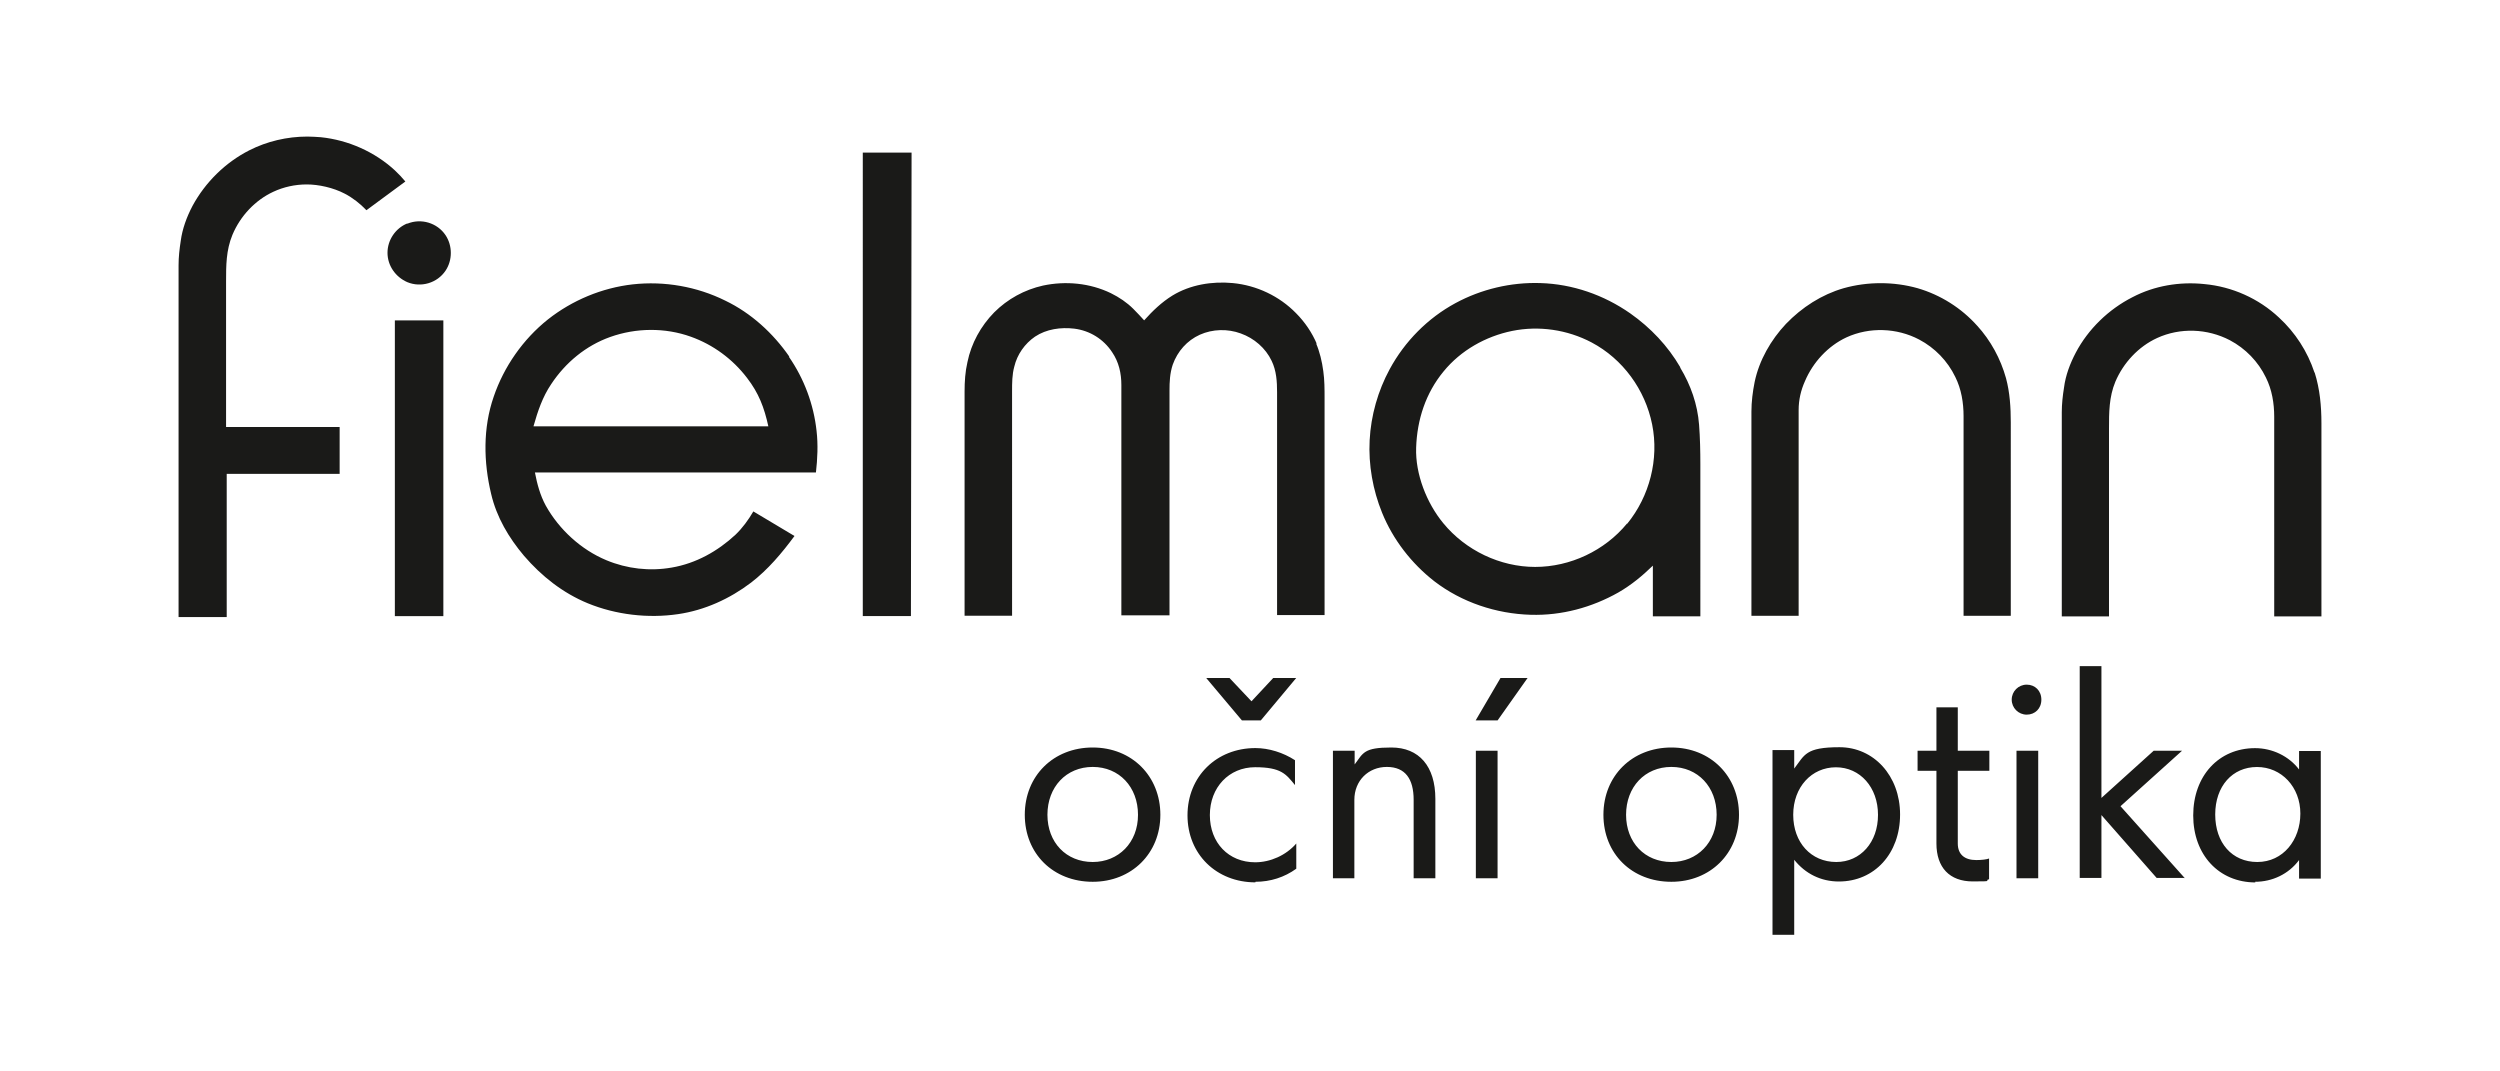 <?xml version="1.0" encoding="utf-8"?>
<!-- Generator: Adobe Illustrator 16.0.0, SVG Export Plug-In . SVG Version: 6.00 Build 0)  -->
<!DOCTYPE svg PUBLIC "-//W3C//DTD SVG 1.1//EN" "http://www.w3.org/Graphics/SVG/1.1/DTD/svg11.dtd">
<svg xmlns="http://www.w3.org/2000/svg" xmlns:xlink="http://www.w3.org/1999/xlink" version="1.1" id="fielmann-logo" x="0px" y="0px" width="350" height="150" viewBox="0 0 350 150" enable-background="new 0 0 350 150" xml:space="preserve">
<path fill="#1A1A18" d="M31.65,59.77V39.36c0-2.14,0-4.33,0.89-6.48c1.12-2.68,3.22-4.87,5.72-6.03c1.43-0.67,3.04-1.03,4.69-1.03  c1.65,0,3.71,0.45,5.31,1.29c1.12,0.58,2.14,1.38,3.04,2.32l5.45-4.02c-0.45-0.54-0.94-1.07-1.47-1.56  c-2.81-2.59-6.52-4.24-10.36-4.64c-0.63-0.04-1.25-0.09-1.88-0.09c-2.86,0-5.67,0.67-8.13,1.92c-3.35,1.7-6.16,4.47-7.95,7.77  c-0.85,1.61-1.43,3.26-1.65,4.87C25.13,34.85,25,35.97,25,37.13v49.26h6.74V66.34h15.81v-6.56H31.65z M55.28,44.86v41.4h6.79v-41.4  H55.28z M57.02,31.28c-1.65,0.67-2.77,2.32-2.77,4.11s1.12,3.39,2.77,4.11c1.92,0.8,4.2,0.13,5.36-1.61c0.98-1.47,0.98-3.48,0-4.96  c-1.16-1.74-3.44-2.41-5.36-1.61V31.28z M120.79,86.25h6.74l0.09-64.89h-6.83V86.25z M184.38,48.21c-0.67-1.61-1.7-3.13-2.95-4.38  c-2.32-2.37-5.49-3.88-8.84-4.2c-2.9-0.27-5.94,0.22-8.44,1.74c-1.52,0.94-2.77,2.14-3.97,3.48c-0.49-0.54-0.98-1.07-1.52-1.61  c-0.89-0.89-1.96-1.61-3.13-2.19c-2.95-1.43-6.34-1.74-9.51-1.07c-2.59,0.58-4.96,1.88-6.83,3.75c-1.88,1.92-3.21,4.33-3.75,6.97  c-0.31,1.34-0.4,2.72-0.4,4.11v31.39h6.65V54.77c0-1.12,0-2.32,0.31-3.44c0.4-1.7,1.47-3.22,2.9-4.2c1.61-1.07,3.62-1.34,5.49-1.12  c2.19,0.27,4.11,1.47,5.31,3.3c0.94,1.38,1.29,2.95,1.29,4.6v32.24h6.74V54.68c0-1.21,0.05-2.41,0.45-3.62  c0.67-1.88,2.01-3.39,3.8-4.2c1.79-0.8,3.89-0.85,5.72-0.18c1.88,0.67,3.48,2.05,4.33,3.84c0.67,1.38,0.76,2.9,0.76,4.38v31.21h6.65  V55.75c0-1.25,0-2.55-0.18-3.8c-0.18-1.34-0.49-2.68-1.03-3.93L184.38,48.21z M227.78,73.3c-3.13,3.8-7.95,6.07-12.86,6.07  s-9.74-2.32-12.86-6.12c-2.32-2.81-3.93-6.88-3.8-10.58c0.13-3.93,1.34-7.64,3.84-10.67c2.41-2.95,5.89-4.91,9.6-5.67  c3.75-0.76,7.72-0.18,11.12,1.61c4.38,2.32,7.5,6.61,8.48,11.48c0.98,4.87-0.36,10.05-3.48,13.89H227.78z M235.24,51.42  c-1.74-2.99-4.15-5.54-7.01-7.55c-3.71-2.59-8.08-4.11-12.59-4.24c-4.11-0.13-8.26,0.85-11.88,2.81c-3.88,2.1-7.1,5.36-9.2,9.24  c-1.65,3.04-2.63,6.48-2.81,9.96c-0.18,3.44,0.45,6.97,1.74,10.14c1.52,3.75,4.11,7.1,7.32,9.6c3.84,2.95,8.66,4.55,13.49,4.69  c4.33,0.13,8.57-1.03,12.28-3.13c1.79-1.03,3.35-2.32,4.82-3.75v7.1h6.65V65c0-1.83-0.04-3.71-0.18-5.54  c-0.22-2.86-1.16-5.54-2.64-7.99V51.42z M276.82,45.62c-2.23-2.5-5.14-4.33-8.35-5.27c-3.35-0.94-7.01-0.94-10.36,0  c-3.08,0.89-5.85,2.68-8.08,5c-2.1,2.23-3.75,5.09-4.38,8.13c-0.27,1.34-0.45,2.77-0.45,4.15v28.58h6.61v-28.8  c0-1.43,0.31-2.77,0.89-4.06c1.12-2.63,3.21-4.91,5.81-6.12c3.21-1.47,7.05-1.34,10.18,0.31c2.19,1.16,3.97,2.99,5.05,5.23  c0.85,1.7,1.16,3.62,1.16,5.49v27.95h6.61V59.15c0-2.1-0.13-4.2-0.67-6.21c-0.76-2.72-2.14-5.27-4.06-7.37L276.82,45.62z   M324.02,52.14c-0.98-2.95-2.68-5.58-4.96-7.68c-2.86-2.68-6.56-4.33-10.45-4.69c-3.44-0.36-6.97,0.22-10.05,1.83  c-3.35,1.7-6.21,4.47-7.95,7.77c-0.8,1.52-1.43,3.17-1.65,4.91c-0.18,1.12-0.31,2.28-0.31,3.44V86.3h6.61V60  c0-2.23,0-4.42,0.89-6.56c1.12-2.63,3.21-4.91,5.85-6.12c3.21-1.47,7.01-1.34,10.18,0.31c2.19,1.16,3.97,2.99,5.05,5.23  c0.85,1.7,1.16,3.62,1.16,5.49V86.3H325V59.24c0-2.37-0.22-4.78-0.94-7.06L324.02,52.14z M50.01,27.44l0.09-0.04 M74.7,59.64  c0.58-2.05,1.25-4.06,2.46-5.85c2.01-3.04,4.87-5.4,8.26-6.61c3.62-1.29,7.68-1.34,11.3-0.04c3.13,1.12,5.85,3.13,7.86,5.76  c1.65,2.14,2.41,4.15,2.99,6.79H74.7V59.64z M110.52,49.95c-2.28-3.3-5.36-6.12-8.98-7.86c-3.97-1.97-8.53-2.77-12.95-2.28  c-4.33,0.49-8.48,2.23-11.88,4.91c-3.48,2.77-6.16,6.61-7.59,10.81c-1.52,4.38-1.43,9.15-0.36,13.62c0.76,3.26,2.46,6.12,4.6,8.66  c2.46,2.86,5.45,5.22,8.93,6.65c3.93,1.61,8.44,2.14,12.64,1.52c3.71-0.54,7.23-2.14,10.23-4.42c2.37-1.83,4.29-4.11,6.07-6.52  l-5.76-3.44c-0.71,1.21-1.52,2.32-2.5,3.26c-2.5,2.32-5.54,4.02-8.93,4.6c-3.08,0.54-6.25,0.18-9.15-1.03  c-3.53-1.47-6.61-4.29-8.48-7.64c-0.8-1.47-1.21-3.04-1.52-4.64h39.34c0.22-1.92,0.31-3.89,0.09-5.81c-0.4-3.71-1.74-7.32-3.88-10.4  H110.52z"/>
<path fill="#1A1A18" d="M152.98,123.45c5.45,0,9.47-3.97,9.47-9.38c0-5.4-3.97-9.42-9.47-9.42s-9.51,3.97-9.51,9.42  S147.45,123.45,152.98,123.45z M152.98,120.68c-3.71,0-6.34-2.73-6.34-6.61c0-3.89,2.63-6.7,6.34-6.7s6.34,2.81,6.34,6.7  C159.33,117.96,156.6,120.68,152.98,120.68z M173.79,100.86h2.72l4.96-5.94h-3.22l-3.04,3.26l-3.08-3.26h-3.26l5,5.94H173.79z   M175.76,123.45c2.1,0,4.06-0.63,5.72-1.83v-3.53c-1.43,1.65-3.62,2.63-5.76,2.63c-3.71,0-6.34-2.72-6.34-6.61  c0-3.88,2.68-6.7,6.34-6.7c3.66,0,4.33,0.98,5.58,2.5v-3.48c-1.65-1.07-3.66-1.7-5.54-1.7c-5.45,0-9.51,3.97-9.51,9.42  s4.06,9.38,9.51,9.38V123.45z M186.57,122.96h3.04v-10.99c0-2.68,1.96-4.6,4.55-4.6c2.59,0,3.75,1.7,3.75,4.6v10.99h3.04v-11.12  c0-4.56-2.28-7.19-6.16-7.19c-3.89,0-3.93,0.76-5.14,2.37v-1.92h-3.04v17.86H186.57z M206.62,100.86h3.04l4.2-5.94h-3.79l-3.48,5.94  H206.62z M206.62,122.96h3.04V105.1h-3.04V122.96z M233.99,123.45c5.45,0,9.47-3.97,9.47-9.38c0-5.4-3.97-9.42-9.47-9.42  c-5.49,0-9.51,3.97-9.51,9.42S228.45,123.45,233.99,123.45z M233.99,120.68c-3.71,0-6.34-2.73-6.34-6.61c0-3.89,2.63-6.7,6.34-6.7  c3.71,0,6.34,2.81,6.34,6.7C240.33,117.96,237.61,120.68,233.99,120.68z M248.15,130.87h3.04v-10.5c1.56,1.96,3.75,3.04,6.25,3.04  c5,0,8.57-3.93,8.57-9.38s-3.71-9.42-8.48-9.42s-4.87,1.07-6.34,2.99v-2.59h-3.04v25.77V130.87z M257.08,120.68  c-3.53,0-6.03-2.73-6.03-6.61c0-3.89,2.59-6.65,5.98-6.65c3.39,0,5.89,2.81,5.89,6.65C262.93,117.92,260.47,120.68,257.08,120.68z   M278.51,107.91v-2.81h-4.42v-6.07h-2.99v6.07h-2.64v2.81h2.64v10.18c0,3.35,1.83,5.31,5.09,5.31s1.43-0.09,2.28-0.31v-2.9  c-0.31,0.13-1.07,0.22-1.79,0.22c-1.65,0-2.59-0.8-2.59-2.32v-10.18H278.51z M283.74,100.05c1.16,0,2.05-0.85,2.05-2.1  c0-1.25-0.89-2.1-2.05-2.1c-1.16,0-2.1,0.94-2.1,2.1C281.64,99.11,282.58,100.05,283.74,100.05z M282.31,122.96h3.04V105.1h-3.04  V122.96z M305.89,122.96l-9.02-10.09l8.62-7.77h-3.97l-7.32,6.61V93.26h-3.04v29.65h3.04v-8.8l7.73,8.8h3.97V122.96z M315.71,123.45  c2.41,0,4.69-1.07,6.16-3.04V123h3.04v-17.86h-3.04v2.59c-1.43-1.88-3.75-2.99-6.16-2.99c-5.09,0-8.66,3.89-8.66,9.42  s3.62,9.38,8.71,9.38L315.71,123.45z M316.02,120.68c-3.53,0-5.89-2.68-5.89-6.65s2.41-6.65,5.85-6.65s6.07,2.81,6.07,6.52  C322.05,117.6,319.64,120.68,316.02,120.68L316.02,120.68z"/>
</svg>
